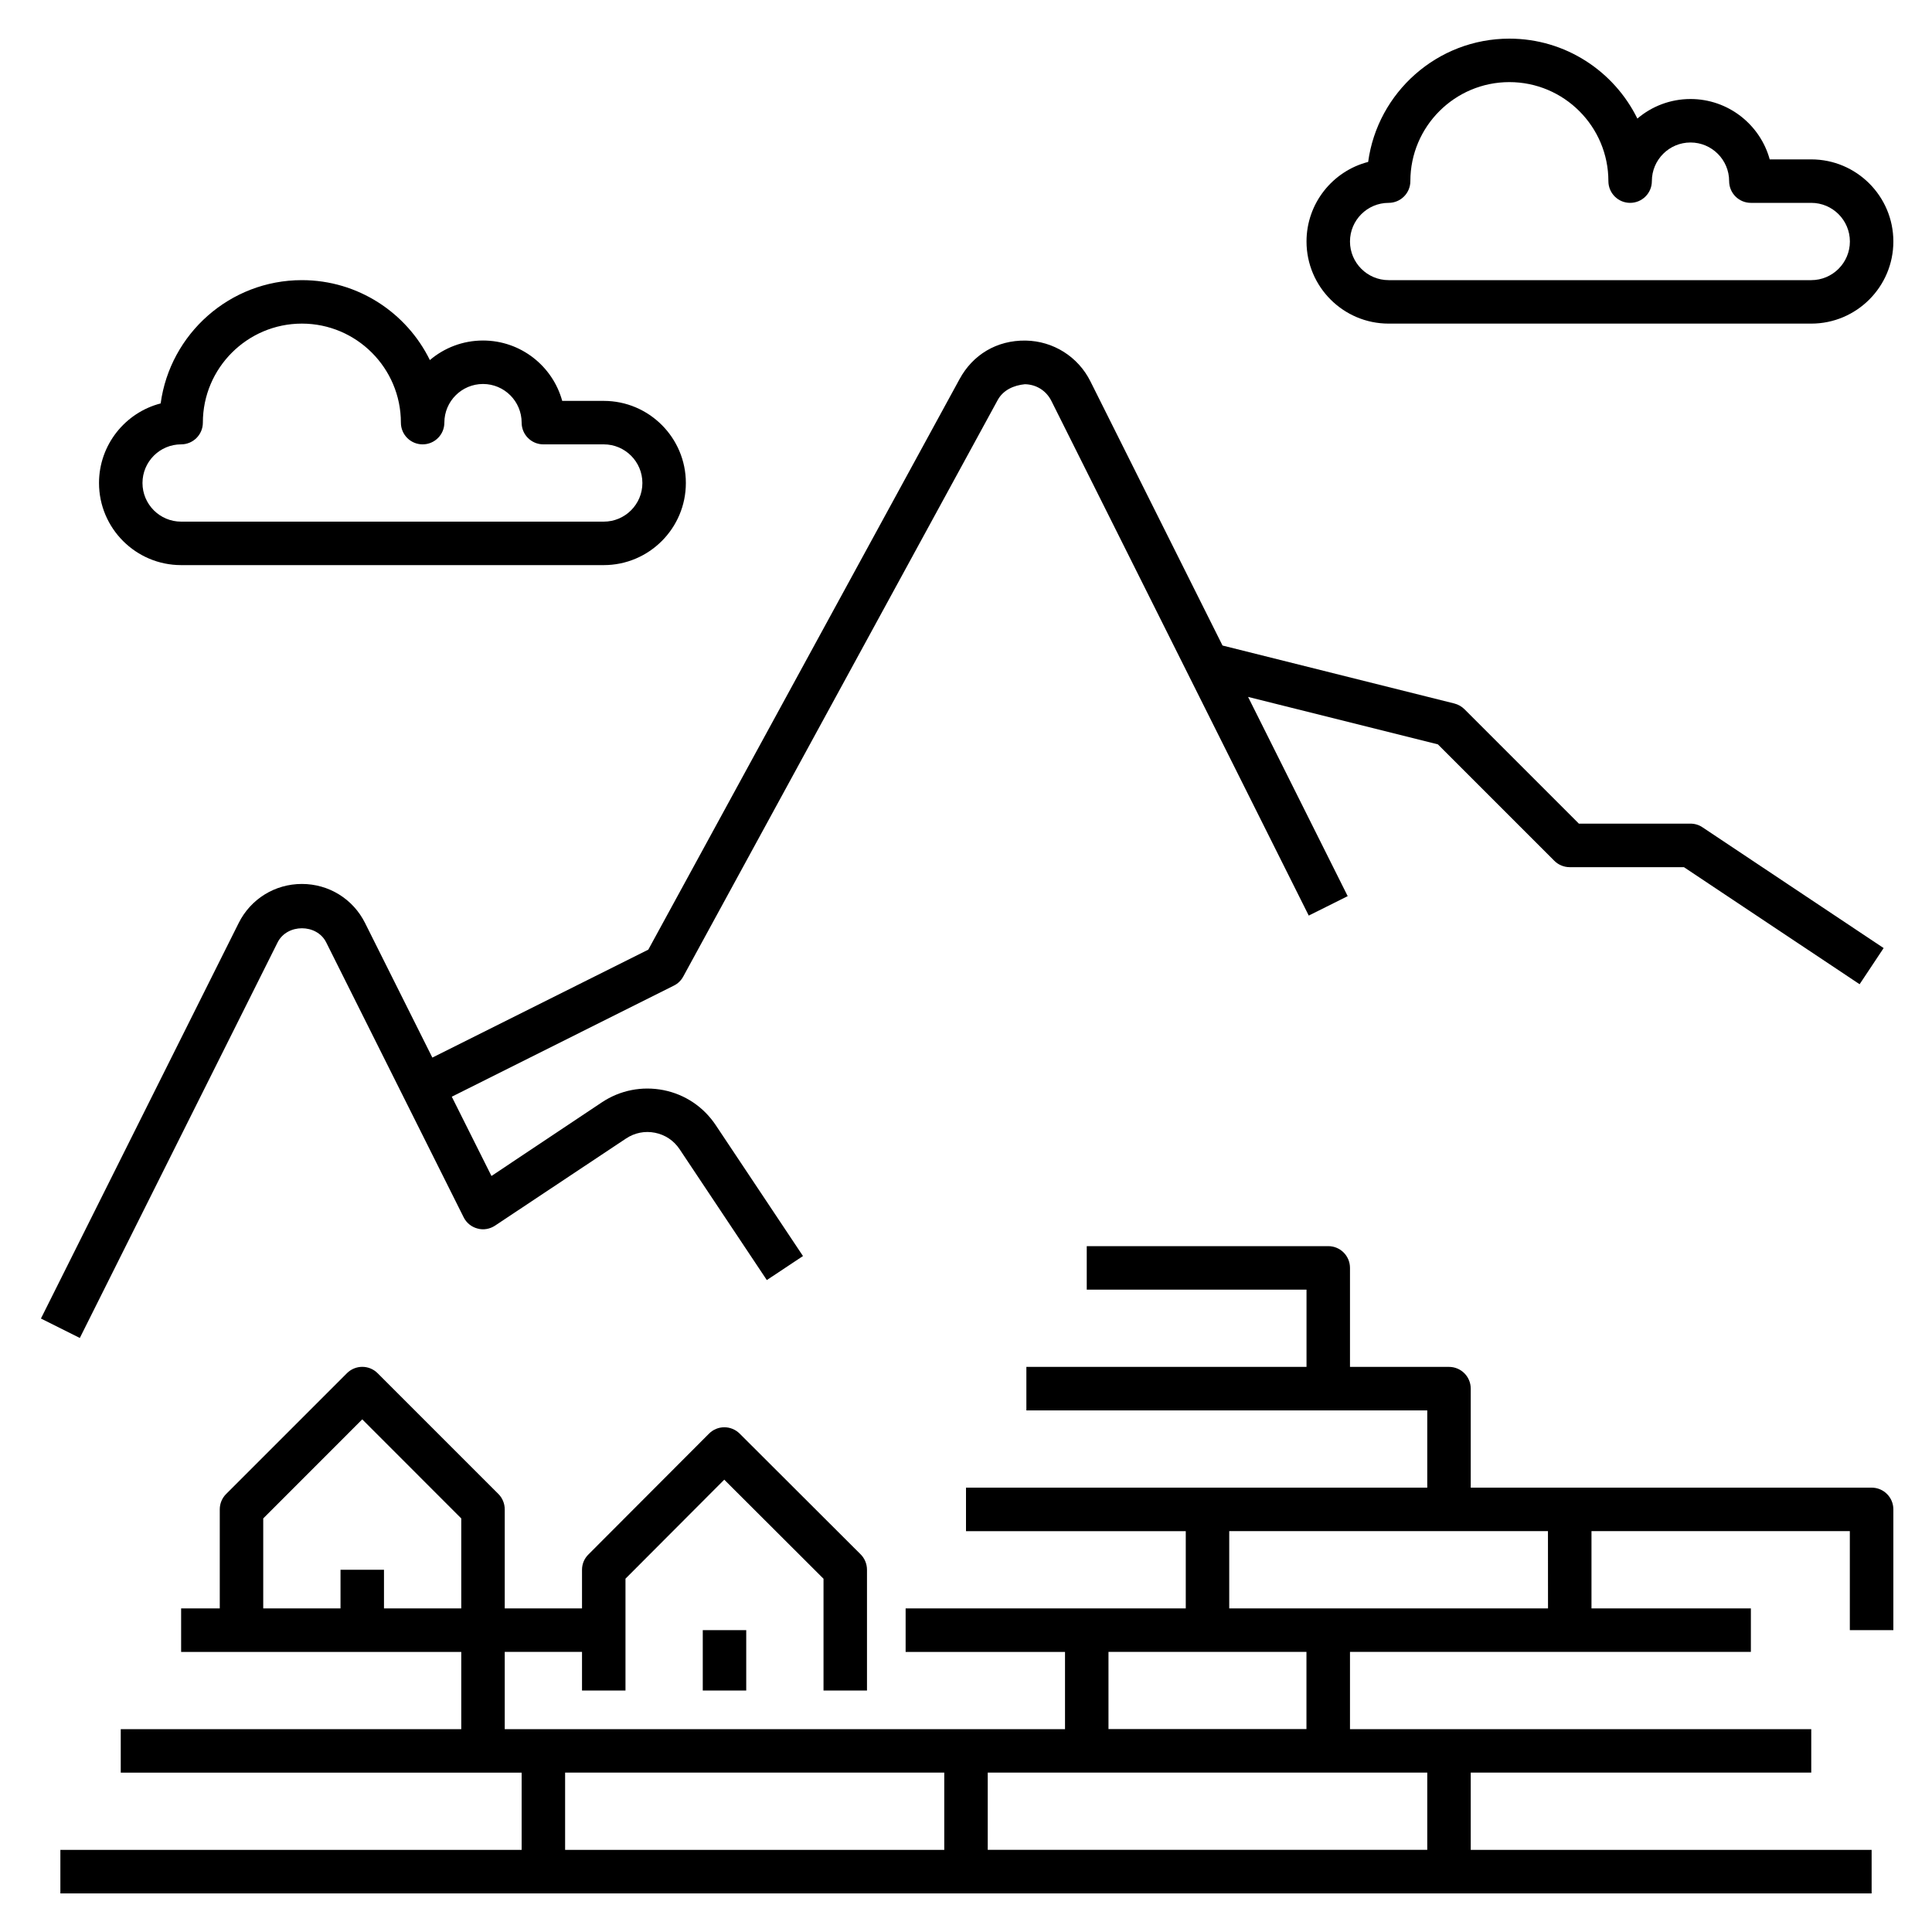 <?xml version="1.0" encoding="iso-8859-1"?>
<!-- Uploaded to: SVG Repo, www.svgrepo.com, Generator: SVG Repo Mixer Tools -->
<svg fill="#000000" version="1.1" id="Layer_1" xmlns="http://www.w3.org/2000/svg" xmlns:xlink="http://www.w3.org/1999/xlink" 
	 viewBox="0 0 32 32" xml:space="preserve">
<path id="peru--machu-picchu_1_" d="M3,9.36h7c0.75,0,1.36-0.61,1.36-1.36S10.75,6.64,10,6.64H9.312c-0.158-0.576-0.686-1-1.312-1
	c-0.335,0-0.643,0.122-0.88,0.324C6.736,5.181,5.93,4.64,5,4.64c-1.194,0-2.183,0.891-2.339,2.042C2.075,6.833,1.64,7.367,1.64,8
	C1.64,8.75,2.25,9.36,3,9.36z M3,7.36c0.199,0,0.36-0.161,0.36-0.36c0-0.904,0.736-1.64,1.64-1.64S6.64,6.096,6.64,7
	c0,0.199,0.161,0.36,0.36,0.36S7.36,7.199,7.36,7c0-0.353,0.287-0.64,0.64-0.64S8.64,6.647,8.64,7c0,0.199,0.161,0.36,0.36,0.36h1
	c0.353,0,0.64,0.287,0.64,0.64S10.353,8.64,10,8.64H3C2.647,8.64,2.36,8.353,2.36,8S2.647,7.36,3,7.36z M31.36,27v-2
	c0-0.199-0.161-0.36-0.36-0.36h-6.64V23c0-0.199-0.161-0.36-0.36-0.36h-1.64V21c0-0.199-0.161-0.36-0.36-0.36h-4v0.721h3.64v1.279
	H17v0.721h6.64v1.279H16v0.721h3.64v1.279H15v0.721h2.64v1.279H8.36v-1.28h1.28V28h0.72v-1.852l1.636-1.64l1.644,1.641V28h0.72v-2
	c0-0.096-0.038-0.188-0.105-0.255l-2.004-2c-0.067-0.067-0.159-0.105-0.254-0.105l0,0c-0.095,0-0.187,0.038-0.254,0.106l-1.996,2
	C9.678,25.813,9.64,25.904,9.64,26v0.64H8.36V25c0-0.096-0.038-0.188-0.105-0.255l-2-2c-0.141-0.141-0.368-0.141-0.509,0l-2,2
	C3.678,24.812,3.64,24.904,3.64,25v1.64H3v0.721h4.64v1.279H2v0.721h6.64v1.279H1v0.721h30V30.64h-6.64v-1.28H30v-0.72h-7.64v-1.28
	H29v-0.72h-2.64v-1.28h4.279V27H31.36z M7.64,26.64H6.36V26H5.64v0.64H4.36v-1.49L6,23.509l1.64,1.641V26.64z M18.36,27.36h3.279
	v1.279H18.36V27.36z M15.64,30.64H9.36v-1.28h6.28C15.64,29.36,15.64,30.64,15.64,30.64z M23.64,29.36v1.279h-7.28V29.36H23.64z
	 M25.64,26.64h-5.28v-1.28h5.279L25.64,26.64L25.64,26.64z M11.64,27h0.72v1h-0.72V27z M1.322,22.161l-0.644-0.322l3.276-6.552
	c0.199-0.398,0.6-0.646,1.046-0.646s0.847,0.248,1.046,0.646l1.115,2.23l3.577-1.788l5.156-9.451
	c0.218-0.401,0.613-0.644,1.095-0.637c0.457,0.008,0.868,0.267,1.072,0.676l2.188,4.375l3.839,0.96
	c0.063,0.016,0.121,0.048,0.168,0.095l1.895,1.895H28c0.071,0,0.141,0.021,0.199,0.061l3,2l-0.398,0.599l-2.91-1.939H26
	c-0.096,0-0.188-0.038-0.255-0.105l-1.929-1.929l-3.144-0.786l1.65,3.3l-0.645,0.322l-4.262-8.523
	c-0.085-0.171-0.25-0.275-0.44-0.278c-0.183,0.018-0.359,0.095-0.45,0.262l-5.209,9.55c-0.035,0.064-0.089,0.117-0.155,0.149
	l-3.678,1.84l0.657,1.313l1.829-1.22c0.302-0.201,0.665-0.272,1.021-0.202c0.356,0.071,0.663,0.277,0.865,0.58l1.445,2.168
	l-0.599,0.398l-1.445-2.168c-0.095-0.142-0.239-0.239-0.407-0.272c-0.169-0.034-0.339,0.001-0.481,0.096L8.2,20.3
	c-0.085,0.056-0.192,0.077-0.292,0.048c-0.1-0.026-0.184-0.095-0.229-0.187l-2.276-4.552c-0.156-0.312-0.648-0.312-0.805,0
	L1.322,22.161z M23,5.36h7c0.75,0,1.36-0.61,1.36-1.36S30.75,2.64,30,2.64h-0.688c-0.158-0.576-0.687-1-1.312-1
	c-0.335,0-0.643,0.122-0.88,0.324C26.735,1.181,25.93,0.64,25,0.64c-1.193,0-2.184,0.891-2.339,2.042
	C22.074,2.833,21.64,3.367,21.64,4C21.64,4.75,22.25,5.36,23,5.36z M23,3.36c0.199,0,0.36-0.161,0.36-0.36
	c0-0.904,0.735-1.64,1.64-1.64S26.64,2.096,26.64,3c0,0.199,0.161,0.36,0.36,0.36S27.36,3.199,27.36,3c0-0.353,0.287-0.64,0.64-0.64
	S28.64,2.647,28.64,3c0,0.199,0.161,0.36,0.36,0.36h1c0.353,0,0.64,0.287,0.64,0.64S30.353,4.64,30,4.64h-7
	c-0.353,0-0.64-0.287-0.64-0.64S22.647,3.36,23,3.36z"/>
<rect id="_Transparent_Rectangle" style="fill:none;" width="32" height="32"/>
</svg>